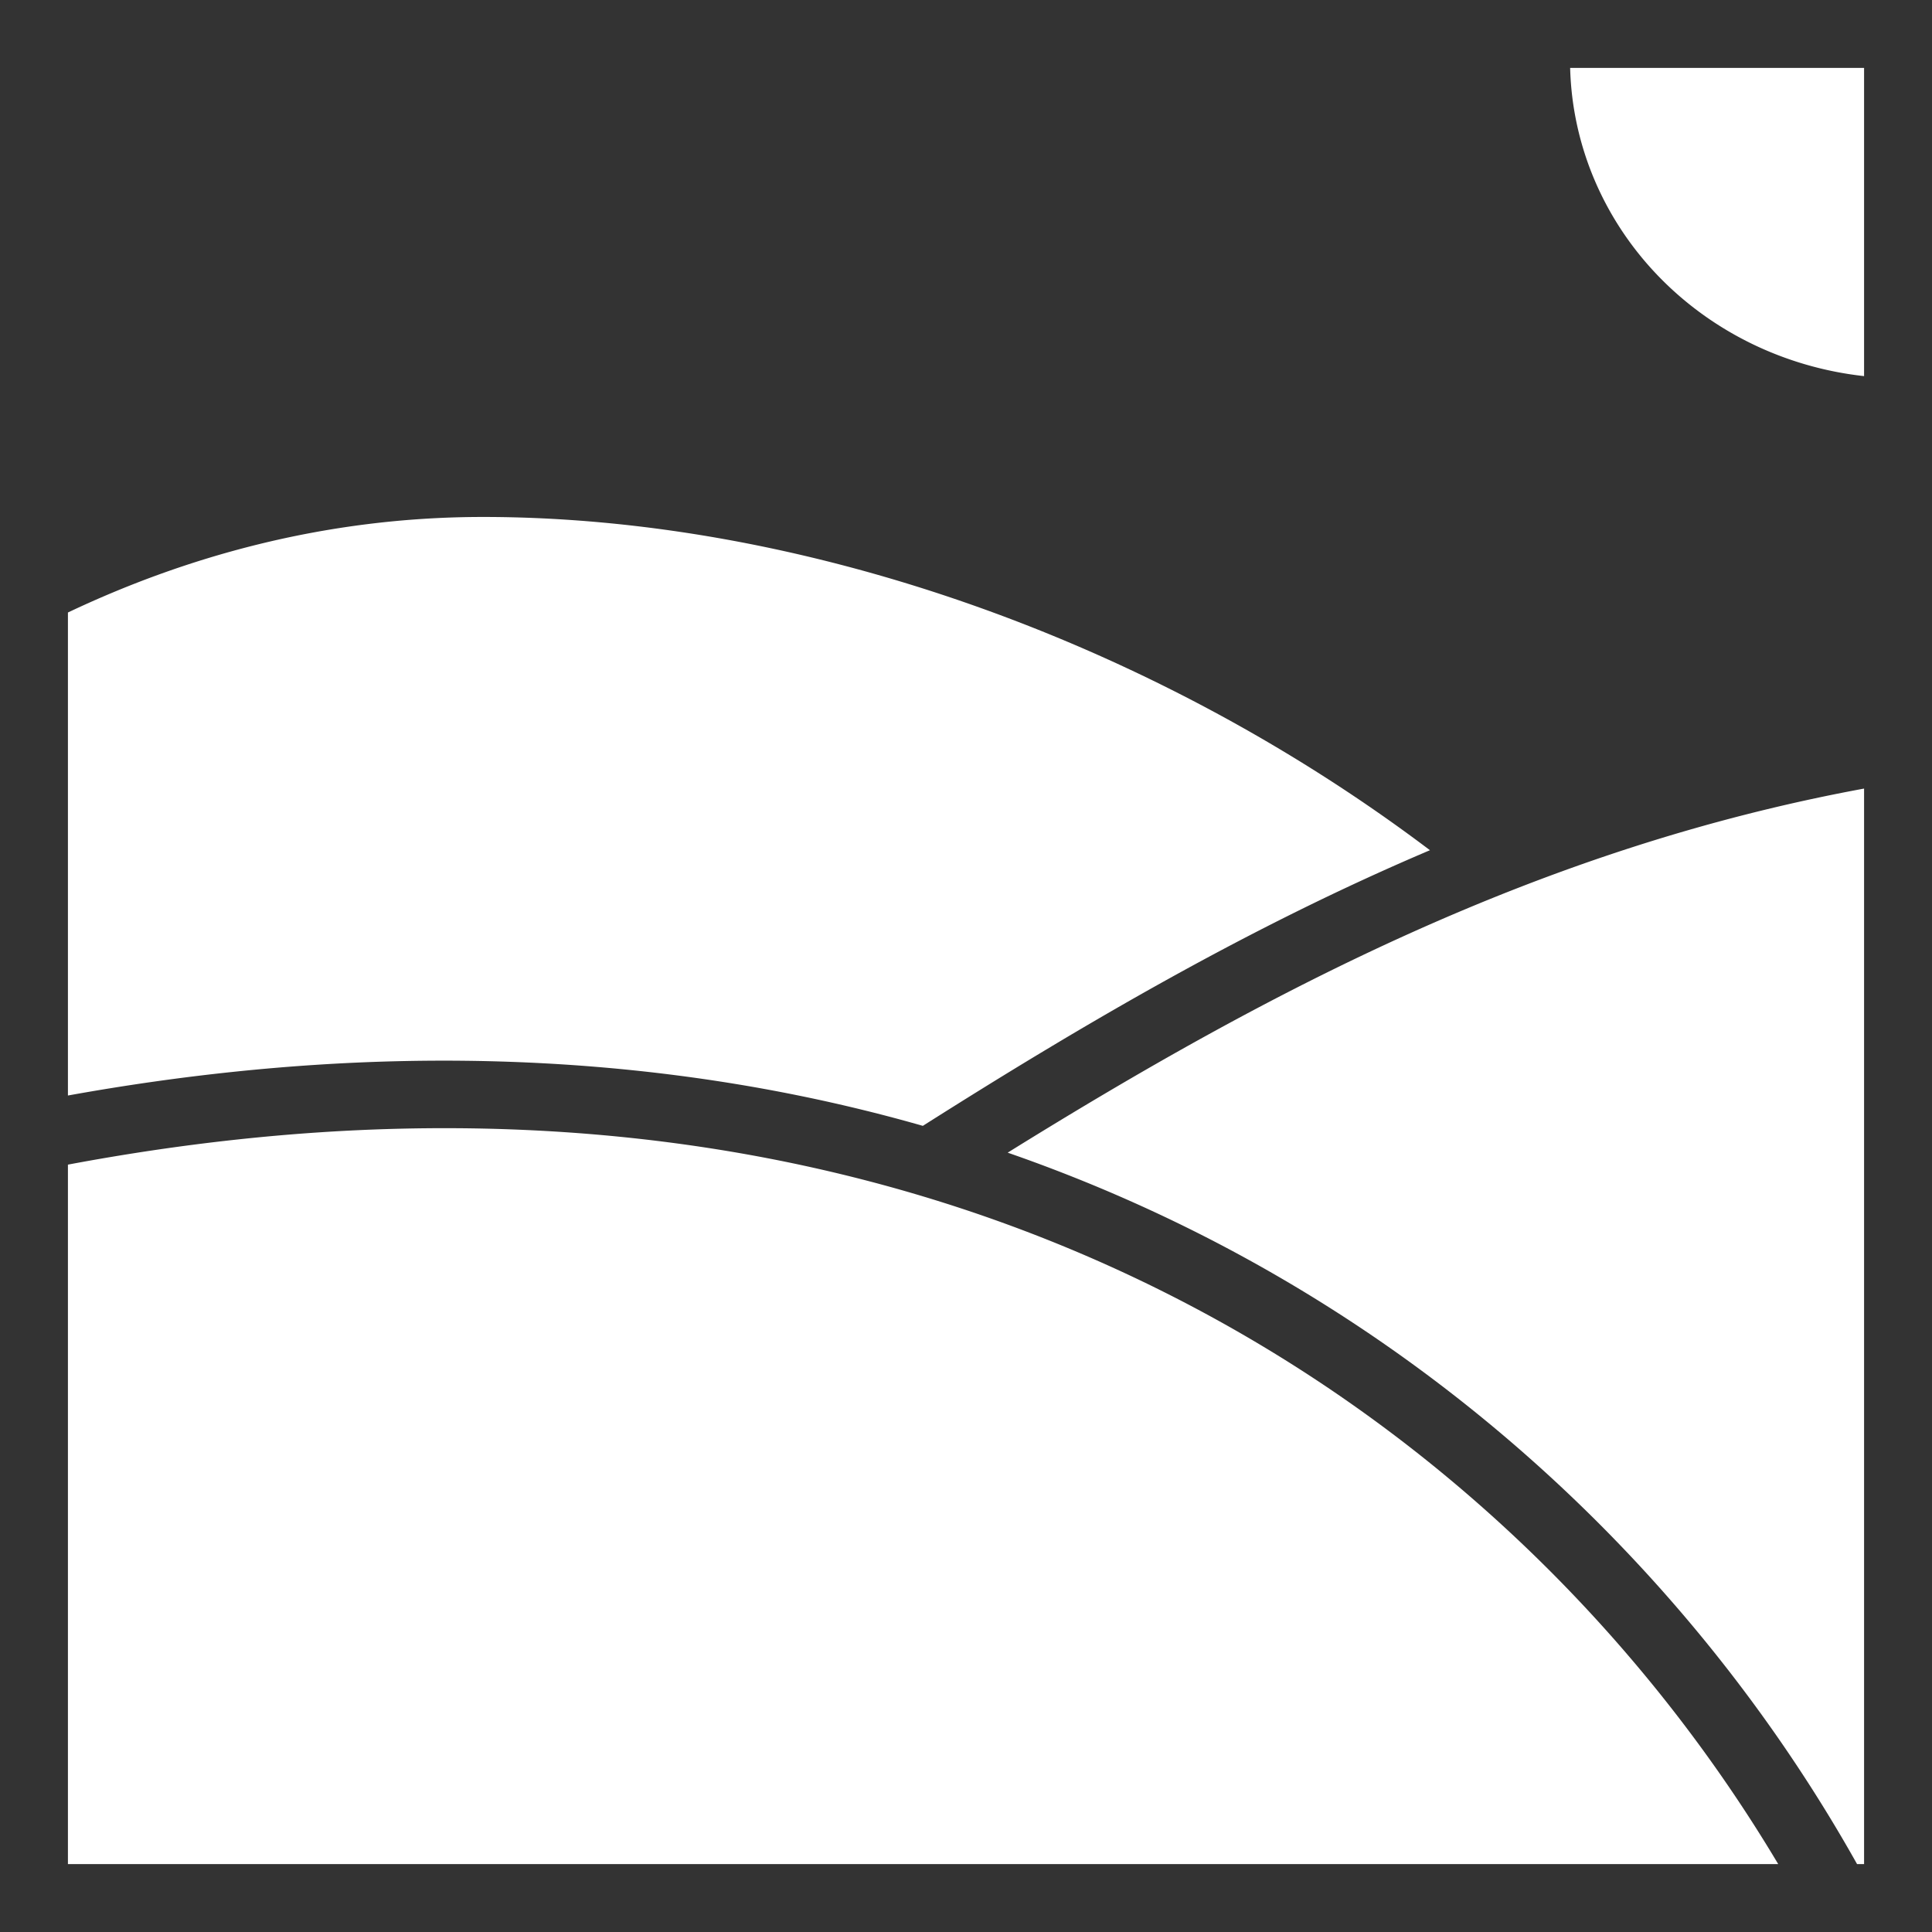 <svg xmlns="http://www.w3.org/2000/svg" viewBox="0 0 512 512"><rect x="0" y="0" width="512" height="512" fill="#333333" stroke="none"/><path fill="#fff" d="M416.104 18A88 84.324 0 0 0 494 99.674V18h-77.896zM128 137c-42.657 0-79.727 10.965-110 25.322v128.002c30.184-5.45 59.138-8.394 86.82-9.08 50.9-1.26 97.525 5.05 139.744 17.12 42.768-27.11 86.74-52.815 134.387-73.048C304.435 169.018 211.563 137 128 137zm366 71.98c-85.695 15.81-157.66 53.443-226.953 96.485 22.08 7.666 42.85 16.937 62.283 27.537 73.712 40.21 128.137 99.163 162.81 160.998H494V208.98zm-373.03 90.008c-5.196-.034-10.44.016-15.738.15-27.682.703-56.767 3.78-87.232 9.5V494h453.242c-33.246-55.78-83.587-108.678-150.53-145.195-55.257-30.142-121.817-49.31-199.743-49.817z"/></svg>